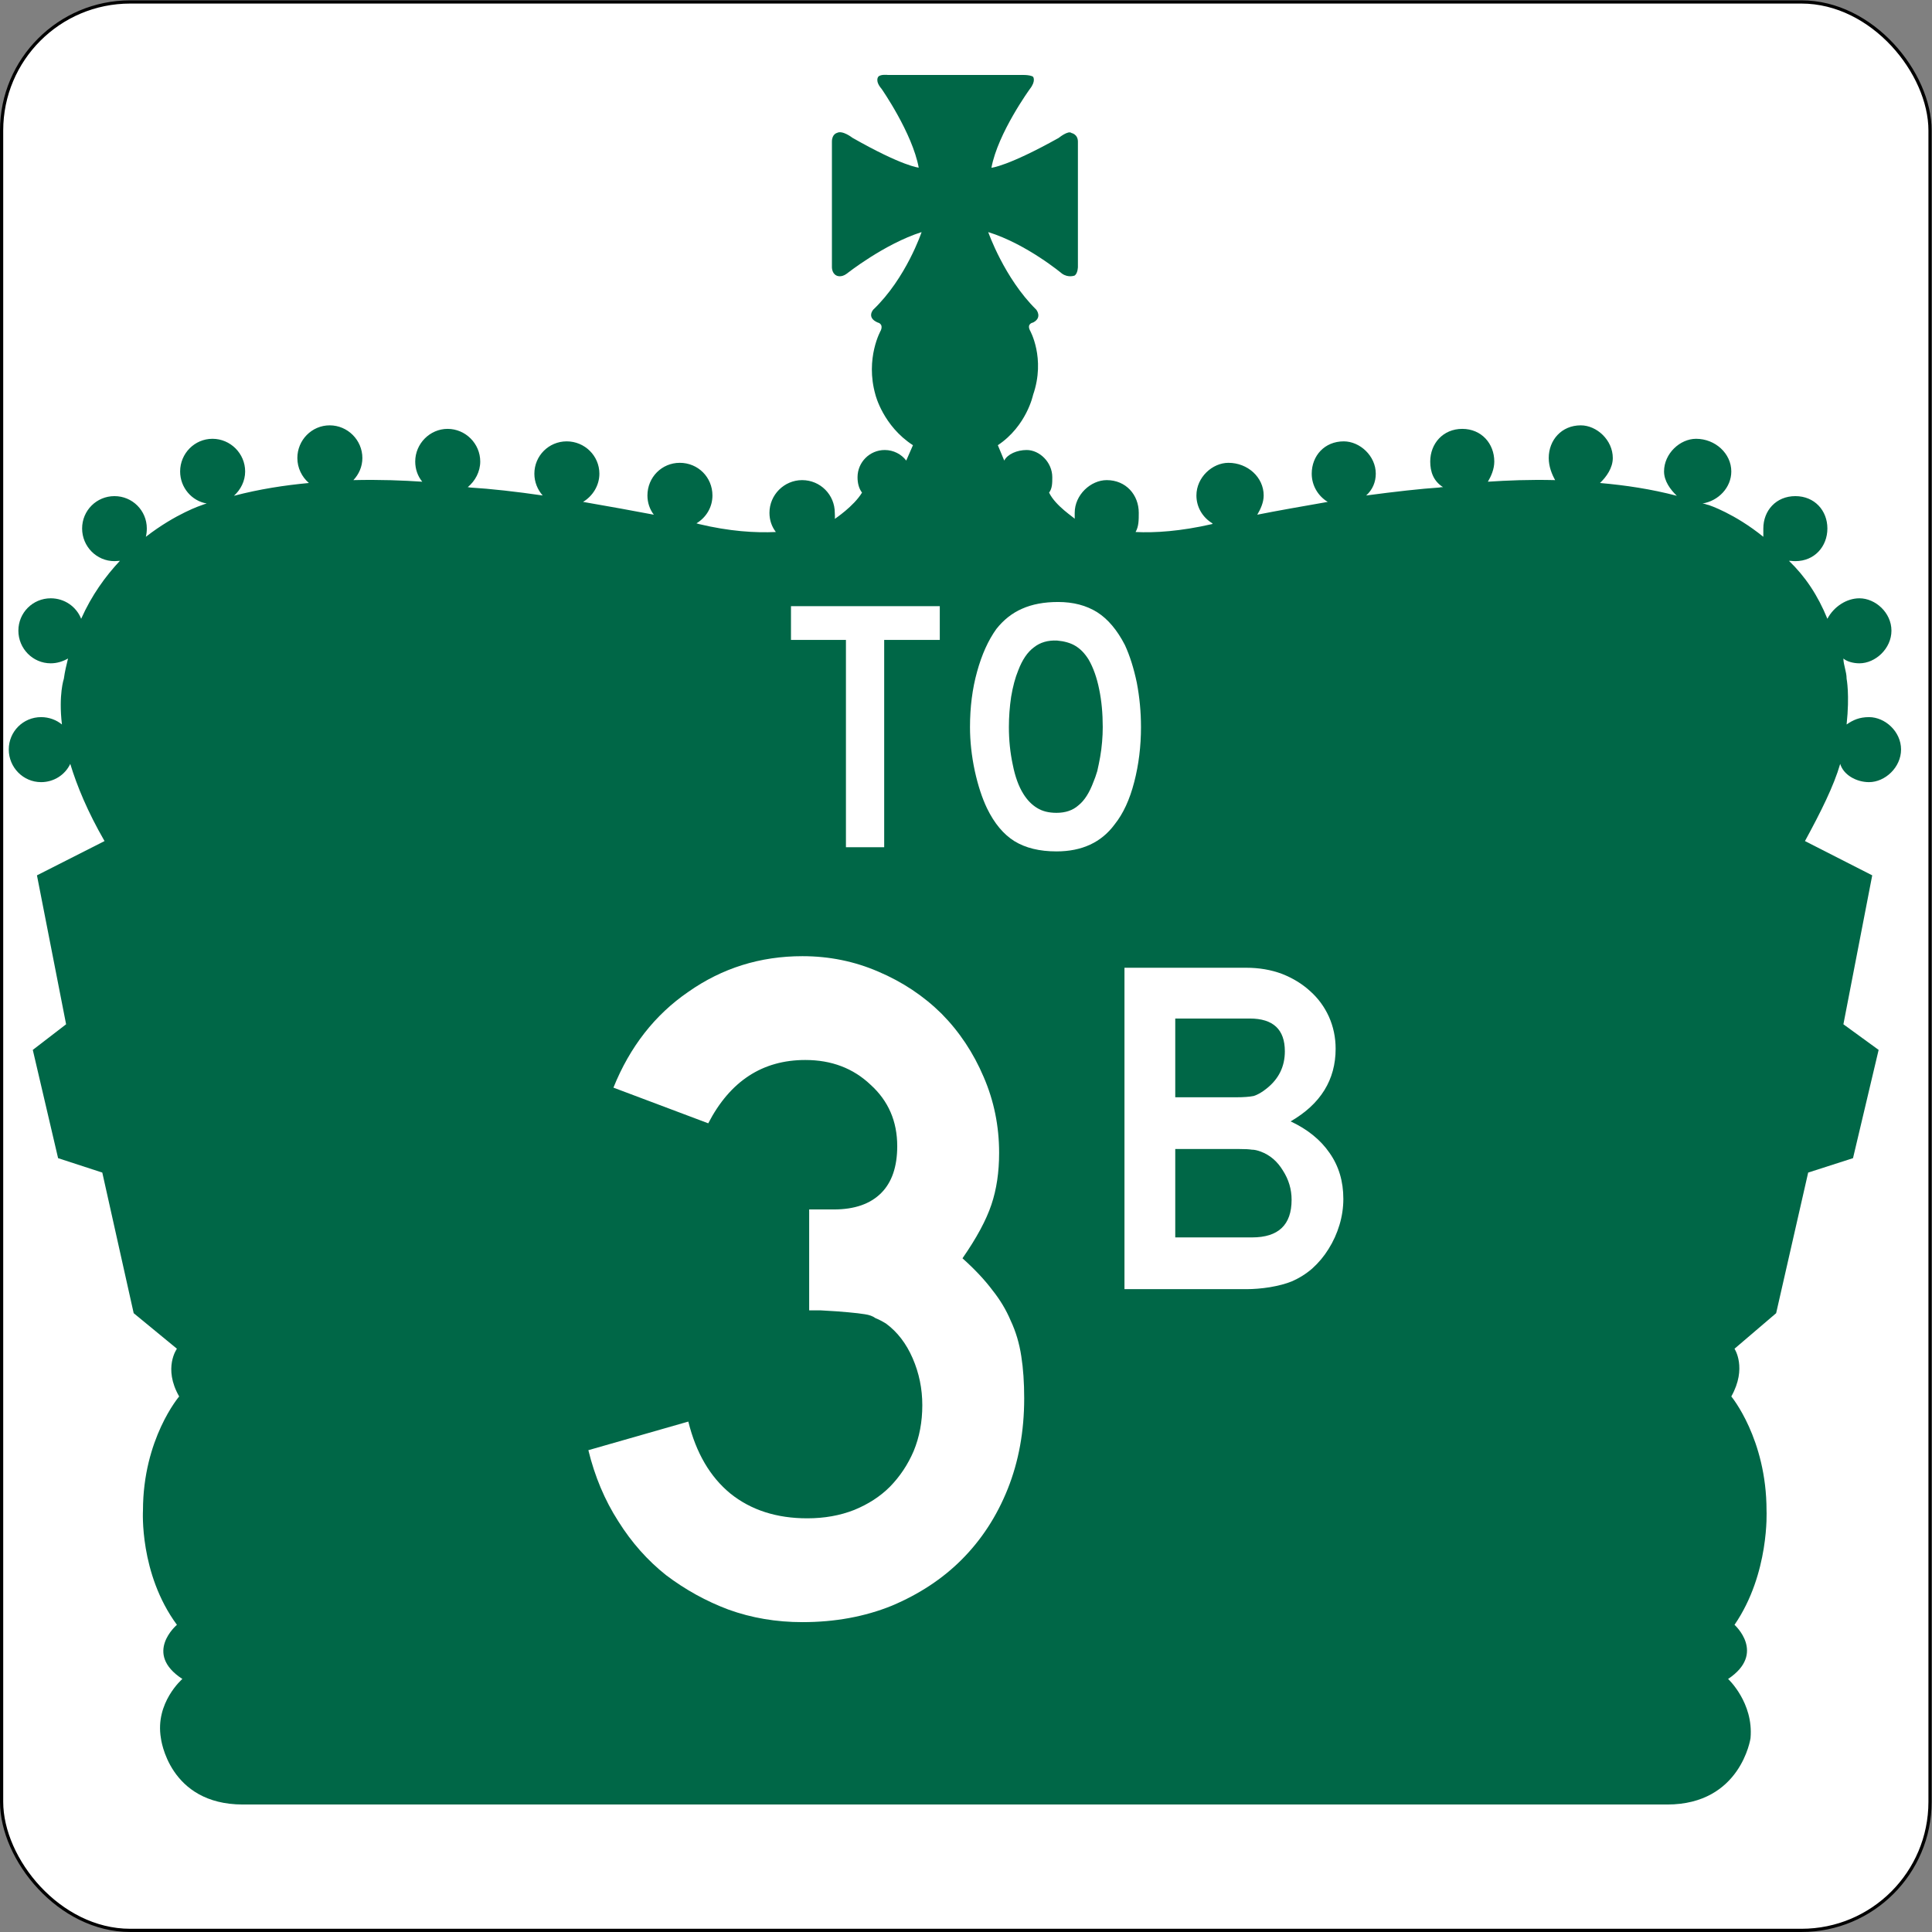 <?xml version="1.0" encoding="UTF-8" standalone="no"?>
<svg
   width="601.11"
   height="601.11"
   version="1.1"
   id="svg836"
   xmlns="http://www.w3.org/2000/svg"
   xmlns:svg="http://www.w3.org/2000/svg">
  <rect width="100%" height="100%" fill="#808080" stroke="none"/>
  <defs
     id="defs840" />
  <rect
     x=".5"
     y=".607"
     width="600"
     height="600"
     rx="40"
     ry="40"
     fill="#fff"
     stroke="#000"
     id="rect822" />
  <g
     transform="matrix(7.909,0,0,-7.909,279.9,23.41)"
     id="g826">
    <path
       transform="matrix(.126 0 0 -.126 -123.9 2.96)"
       d="m979.5 23.37h-1c-0.7 0-1.5 0.2-1.8 0.56 0 0-1.2 1.26 1 3.81 0 0 9.6 13.76 11.6 24.6 0 0-5-0.39-20.7-9.32 0 0-3.1-2.44-4.8-1.53 0 0-1.6 0.35-1.6 2.72v39.09s-0.1 1.99 1.4 2.72c0 0 1.4 0.83 3.3-0.62 0 0 11.6-9.21 23.3-12.94 0 0-4.8 14.39-15.1 24.22 0 0-2.2 2.47 1.4 4.02 0 0 1.8 0.3 1 2.4 0 0-5 8.7-1.7 20.2 0 0 2.4 9.7 11.7 15.7l-2.1 4.8c-1.5-2-4-3.3-6.7-3.3-4.7 0-8.5 3.8-8.5 8.5 0 1.8 0.4 3.5 1.4 4.8-2.6 4.3-8.5 8.2-8.5 8.2 0.1-0.6 0-1.2 0-1.9 0-5.6-4.5-10.2-10.2-10.2-5.6 0-10.2 4.6-10.2 10.2 0 2.3 0.7 4.3 2 6-6.5 0.3-14.5-0.2-24.1-2.5 0 0-0.2-0.1-0.7-0.2 3-1.8 5-5 5-8.7 0-5.7-4.5-10.2-10.2-10.2-5.6 0-10.1 4.5-10.1 10.2 0 2.2 0.7 4.3 2 6-6.3-1.2-14-2.6-22.1-4 3-1.8 5.1-5.1 5.1-8.8 0-5.6-4.6-10.1-10.2-10.1s-10.1 4.5-10.1 10.1c0 2.6 1 5 2.6 6.8-8.2-1.2-16.2-2.1-22.8-2.5 0 0-0.2-0.1-0.6-0.1 2.3-1.9 3.9-4.8 3.9-8 0-5.6-4.6-10.2-10.2-10.2-5.5 0-10.1 4.6-10.1 10.2 0 2.4 0.8 4.6 2.2 6.3-5.9-0.4-13.2-0.7-21.5-0.5 1.7-1.8 2.8-4.2 2.8-6.9 0-5.6-4.6-10.2-10.2-10.2s-10.1 4.6-10.1 10.2c0 3.1 1.4 5.9 3.6 7.8-7.5 0.7-15.4 1.9-23.4 4 2.1-1.9 3.5-4.6 3.5-7.6 0-5.6-4.6-10.2-10.2-10.2s-10.1 4.6-10.1 10.2c0 5 3.6 9.2 8.3 10-0.4 0.1-1 0.3-1.5 0.5 0 0-8.1 2.6-17.5 9.9 0.2-0.8 0.3-1.7 0.3-2.6 0-5.6-4.5-10.1-10.1-10.1s-10.1 4.5-10.1 10.1 4.5 10.2 10.1 10.2c0.6 0 1.1-0.1 1.7-0.1-4.5 4.8-8.8 10.7-12.1 18.1-1.5-3.8-5.2-6.4-9.5-6.4-5.6 0-10.1 4.5-10.1 10.1s4.5 10.2 10.1 10.2c2 0 3.8-0.6 5.4-1.5-0.5 2-1 4.1-1.3 6.3 0 0-1.7 5-0.6 14.3-1.7-1.4-4-2.3-6.5-2.3-5.6 0-10.1 4.5-10.1 10.1s4.5 10.2 10.1 10.2c4 0 7.5-2.3 9.1-5.7 2.1 6.9 5.4 14.9 10.7 24.1l-21.1 10.7 9.1 46.5-10.4 8 7.9 33.8 13.8 4.5 9.8 43.9 13.5 11.1s-4.4 6 0.7 14.9c0 0-11.3 13.2-11.3 35.6 0 0-1.2 19.7 10.6 35.7 0 0-10.6 8.9 1.7 16.9 0 0-8.6 7.4-6.7 18.5 0 0 2.4 20.7 25.6 20.7h444.7c23 0 26-20.7 26-20.7 1-11.1-7-18.5-7-18.5 12-8 2-16.9 2-16.9 11-16 10-35.7 10-35.7 0-22.4-11-35.6-11-35.6 5-8.9 1-14.9 1-14.9l13-11.1 10-43.9 14-4.5 8-33.8-11-8 9-46.5-21-10.7c5-9.2 9-17.2 11-24.1 1 3.4 5 5.7 9 5.7 5 0 10-4.6 10-10.2s-5-10.1-10-10.1c-3 0-5 0.9-7 2.3 1-9.3 0-14.3 0-14.3 0-2.2-1-4.3-1-6.3 1 0.9 3 1.5 5 1.5 5 0 10-4.6 10-10.2s-5-10.1-10-10.1c-4 0-8 2.6-10 6.4-3-7.4-7-13.3-12-18.1 1 0 1 0.1 2 0.1 6 0 10-4.6 10-10.2s-4-10.1-10-10.1-10 4.5-10 10.1v2.6c-9-7.3-17-9.9-17-9.9-1-0.2-1-0.4-2-0.5 5-0.8 9-5 9-10 0-5.6-5-10.2-11-10.2-5 0-10 4.6-10 10.2 0 3 2 5.7 4 7.6-8-2.1-16-3.3-24-4 2-1.9 4-4.7 4-7.8 0-5.6-5-10.2-10-10.2-6 0-10 4.6-10 10.2 0 2.7 1 5.1 2 6.9-8-0.2-15 0.1-21 0.5 1-1.7 2-3.9 2-6.3 0-5.6-4-10.2-10-10.2s-10 4.6-10 10.2c0 3.2 1 6.1 4 8-1 0-1 0.1-1 0.1-6 0.4-14 1.3-23 2.5 2-1.8 3-4.2 3-6.8 0-5.6-5-10.1-10-10.1-6 0-10 4.5-10 10.1 0 3.7 2 7 5 8.8-8 1.4-16 2.8-22 4 1-1.7 2-3.8 2-6 0-5.7-5-10.2-11-10.2-5 0-10 4.5-10 10.2 0 3.7 2 6.9 5 8.7v0.2c-10 2.3-18 2.8-24 2.5 1-1.7 1-3.7 1-6 0-5.6-4-10.2-10-10.2-5 0-10 4.6-10 10.2v1.9c0-0.3-6-4-8-8.2 1-1.3 1-3 1-4.8 0-4.7-4-8.5-8-8.5-3 0-6 1.3-7 3.3l-2-4.8c9-6 11-15.7 11-15.7 4-11.5-1-20.2-1-20.2-1-2.1 1-2.4 1-2.4 3-1.55 1-4.02 1-4.02-10-9.83-15-24.22-15-24.22 12 3.73 23 12.94 23 12.94 2 1.45 4 0.62 4 0.62 1-0.73 1-2.72 1-2.72v-39.05c0-2.37-2-2.72-2-2.72-1-0.91-4 1.53-4 1.53-16 8.93-21 9.32-21 9.32 2-10.84 12-24.6 12-24.6 2-2.55 1-3.81 1-3.81-1-0.72-4-0.56-4-0.56h-41.5z"
       fill="#006747"
       id="path824" />
  </g>
  <g
     aria-label="TO"
     id="text834"
     style="font-size:111.94px;font-family:'Roadgeek 2005 Series D';letter-spacing:0px;word-spacing:0px;text-anchor:middle;fill:#ffffff;stroke-width:6.996">
    <path
       d="m 275.1,199.1 v 64.5 h -11.9 v -64.5 h -17.1 v -10.5 h 46.3 v 10.5 z"
       id="path39810" />
    <path
       d="m 355,226.2 q 0,9 -2.1,17.1 -2.1,8.2 -6.1,13.2 -6.2,8.4 -18.1,8.4 -7.9,0 -13.1,-3.2 -5.1,-3.2 -8.5,-10.2 -2.3,-4.8 -3.8,-11.6 -1.5,-7 -1.5,-13.7 0,-9.3 2.2,-17.2 2.2,-8 6,-13.3 3.4,-4.3 8,-6.3 4.7,-2.1 11.2,-2.1 7.1,0 12.2,3.2 5,3.2 8.6,10.2 2.3,5 3.7,11.7 1.3,6.8 1.3,13.8 z m -11.9,0 q 0,-6.4 -1.1,-11.7 -1.1,-5.5 -3.3,-9.3 -1.8,-2.9 -4.2,-4.3 -2.2,-1.3 -5.6,-1.6 -4.3,-0.2 -7.2,2.1 -3,2.2 -4.9,7.2 -1.4,3.4 -2.2,8.2 -0.7,4.7 -0.7,9.4 0,6.1 1.2,11.7 1.1,5.6 3.3,9.1 1.8,2.9 4.3,4.4 2.4,1.5 6,1.5 4.2,0 6.8,-2.3 2.8,-2.2 4.7,-7.3 0.6,-1.4 1.2,-3.4 0.5,-2.2 0.9,-4.4 0.4,-2.3 0.6,-4.7 0.2,-2.3 0.2,-4.6 z"
       id="path39812" />
  </g>
  <g
     id="g26883"
     transform="translate(40.06)">
    <g
       aria-label="B"
       id="text830"
       style="font-size:149.254px;font-family:'Roadgeek 2005 Series D';letter-spacing:0px;word-spacing:0px;text-anchor:middle;fill:#ffffff;stroke-width:0.364">
      <path
         d="m 377.9,373 q 0,4.1 -1.2,8.1 -1.2,4 -3.4,7.5 -2.1,3.4 -5.1,6.1 -2.9,2.5 -6.4,4 -2.7,1.1 -6.8,1.8 -3.8,0.6 -7.3,0.6 h -37.9 v -100 h 37.9 q 6,0 11.1,1.9 5.1,2 8.8,5.4 3.7,3.3 5.8,7.9 2.1,4.7 2.1,10 0,14.5 -14,22.6 7.9,3.7 12.1,9.8 4.3,6.1 4.3,14.3 z m -18.2,-45.9 q 0,-10.2 -10.9,-10.2 h -23.2 v 24.5 h 19 q 3.4,0 5.4,-0.4 1.9,-0.6 4,-2.3 5.7,-4.5 5.7,-11.6 z m 2.1,46.2 q 0,-4.9 -2.7,-9.1 -2.6,-4.3 -6.9,-5.9 -1.6,-0.6 -2.8,-0.6 -1.2,-0.2 -3.8,-0.2 h -20 V 385 h 23.9 q 12.3,0 12.3,-11.7 z"
         style="stroke-width:0.182"
         id="path43414" />
    </g>
    <g
       aria-label="3"
       id="text20821"
       style="font-size:298.51px;font-family:'Roadgeek 2005 Series D';text-align:end;letter-spacing:0px;word-spacing:0px;text-anchor:end;fill:#ffffff;stroke-width:0.727">
      <path
         d="m 278.6,435.1 q 0,15.3 -5.1,28.1 -5.1,12.8 -14.4,22.1 -8.9,8.9 -21.7,14.3 -12.6,5.1 -27.8,5.1 -12.2,0 -23,-3.9 -10.4,-3.9 -19.4,-10.7 -8.7,-6.9 -14.9,-16.8 -6.3,-9.8 -9.3,-22.1 l 31.1,-8.9 q 3.6,14.6 13.1,22.4 9.6,7.7 23.9,7.7 8,0 14.6,-2.6 6.6,-2.7 11.1,-7.2 4.7,-4.8 7.4,-11.1 2.7,-6.5 2.7,-14.3 0,-7.7 -3,-14.6 -3,-6.9 -8.3,-10.8 -1.8,-1.1 -3.3,-1.7 -1.2,-0.9 -3.3,-1.2 -1.8,-0.3 -5.1,-0.6 -3,-0.3 -8.6,-0.6 h -3.6 v -32.3 0.9 h 0.9 0.6 6.2 q 9.6,0 14.7,-5.1 5,-5 5,-14.6 0,-11.6 -8.3,-19.1 -8.1,-7.7 -20.3,-7.7 -20,0 -30.2,19.7 l -29.5,-11.1 q 7.7,-19.1 23.3,-29.8 15.8,-11.1 35.5,-11.1 12.5,0 23.6,4.8 11.3,4.8 19.7,13.1 8.3,8.4 13.1,19.7 4.8,11.1 4.8,23.6 0,9 -2.4,16.1 -2.4,7.2 -9,16.7 5.7,5.1 9.3,9.9 3.6,4.5 5.7,9.5 2.4,5.1 3.3,11.1 0.9,5.7 0.9,13.1 z"
         style="stroke-width:0.71"
         id="path43417" />
    </g>
  </g>
</svg>
